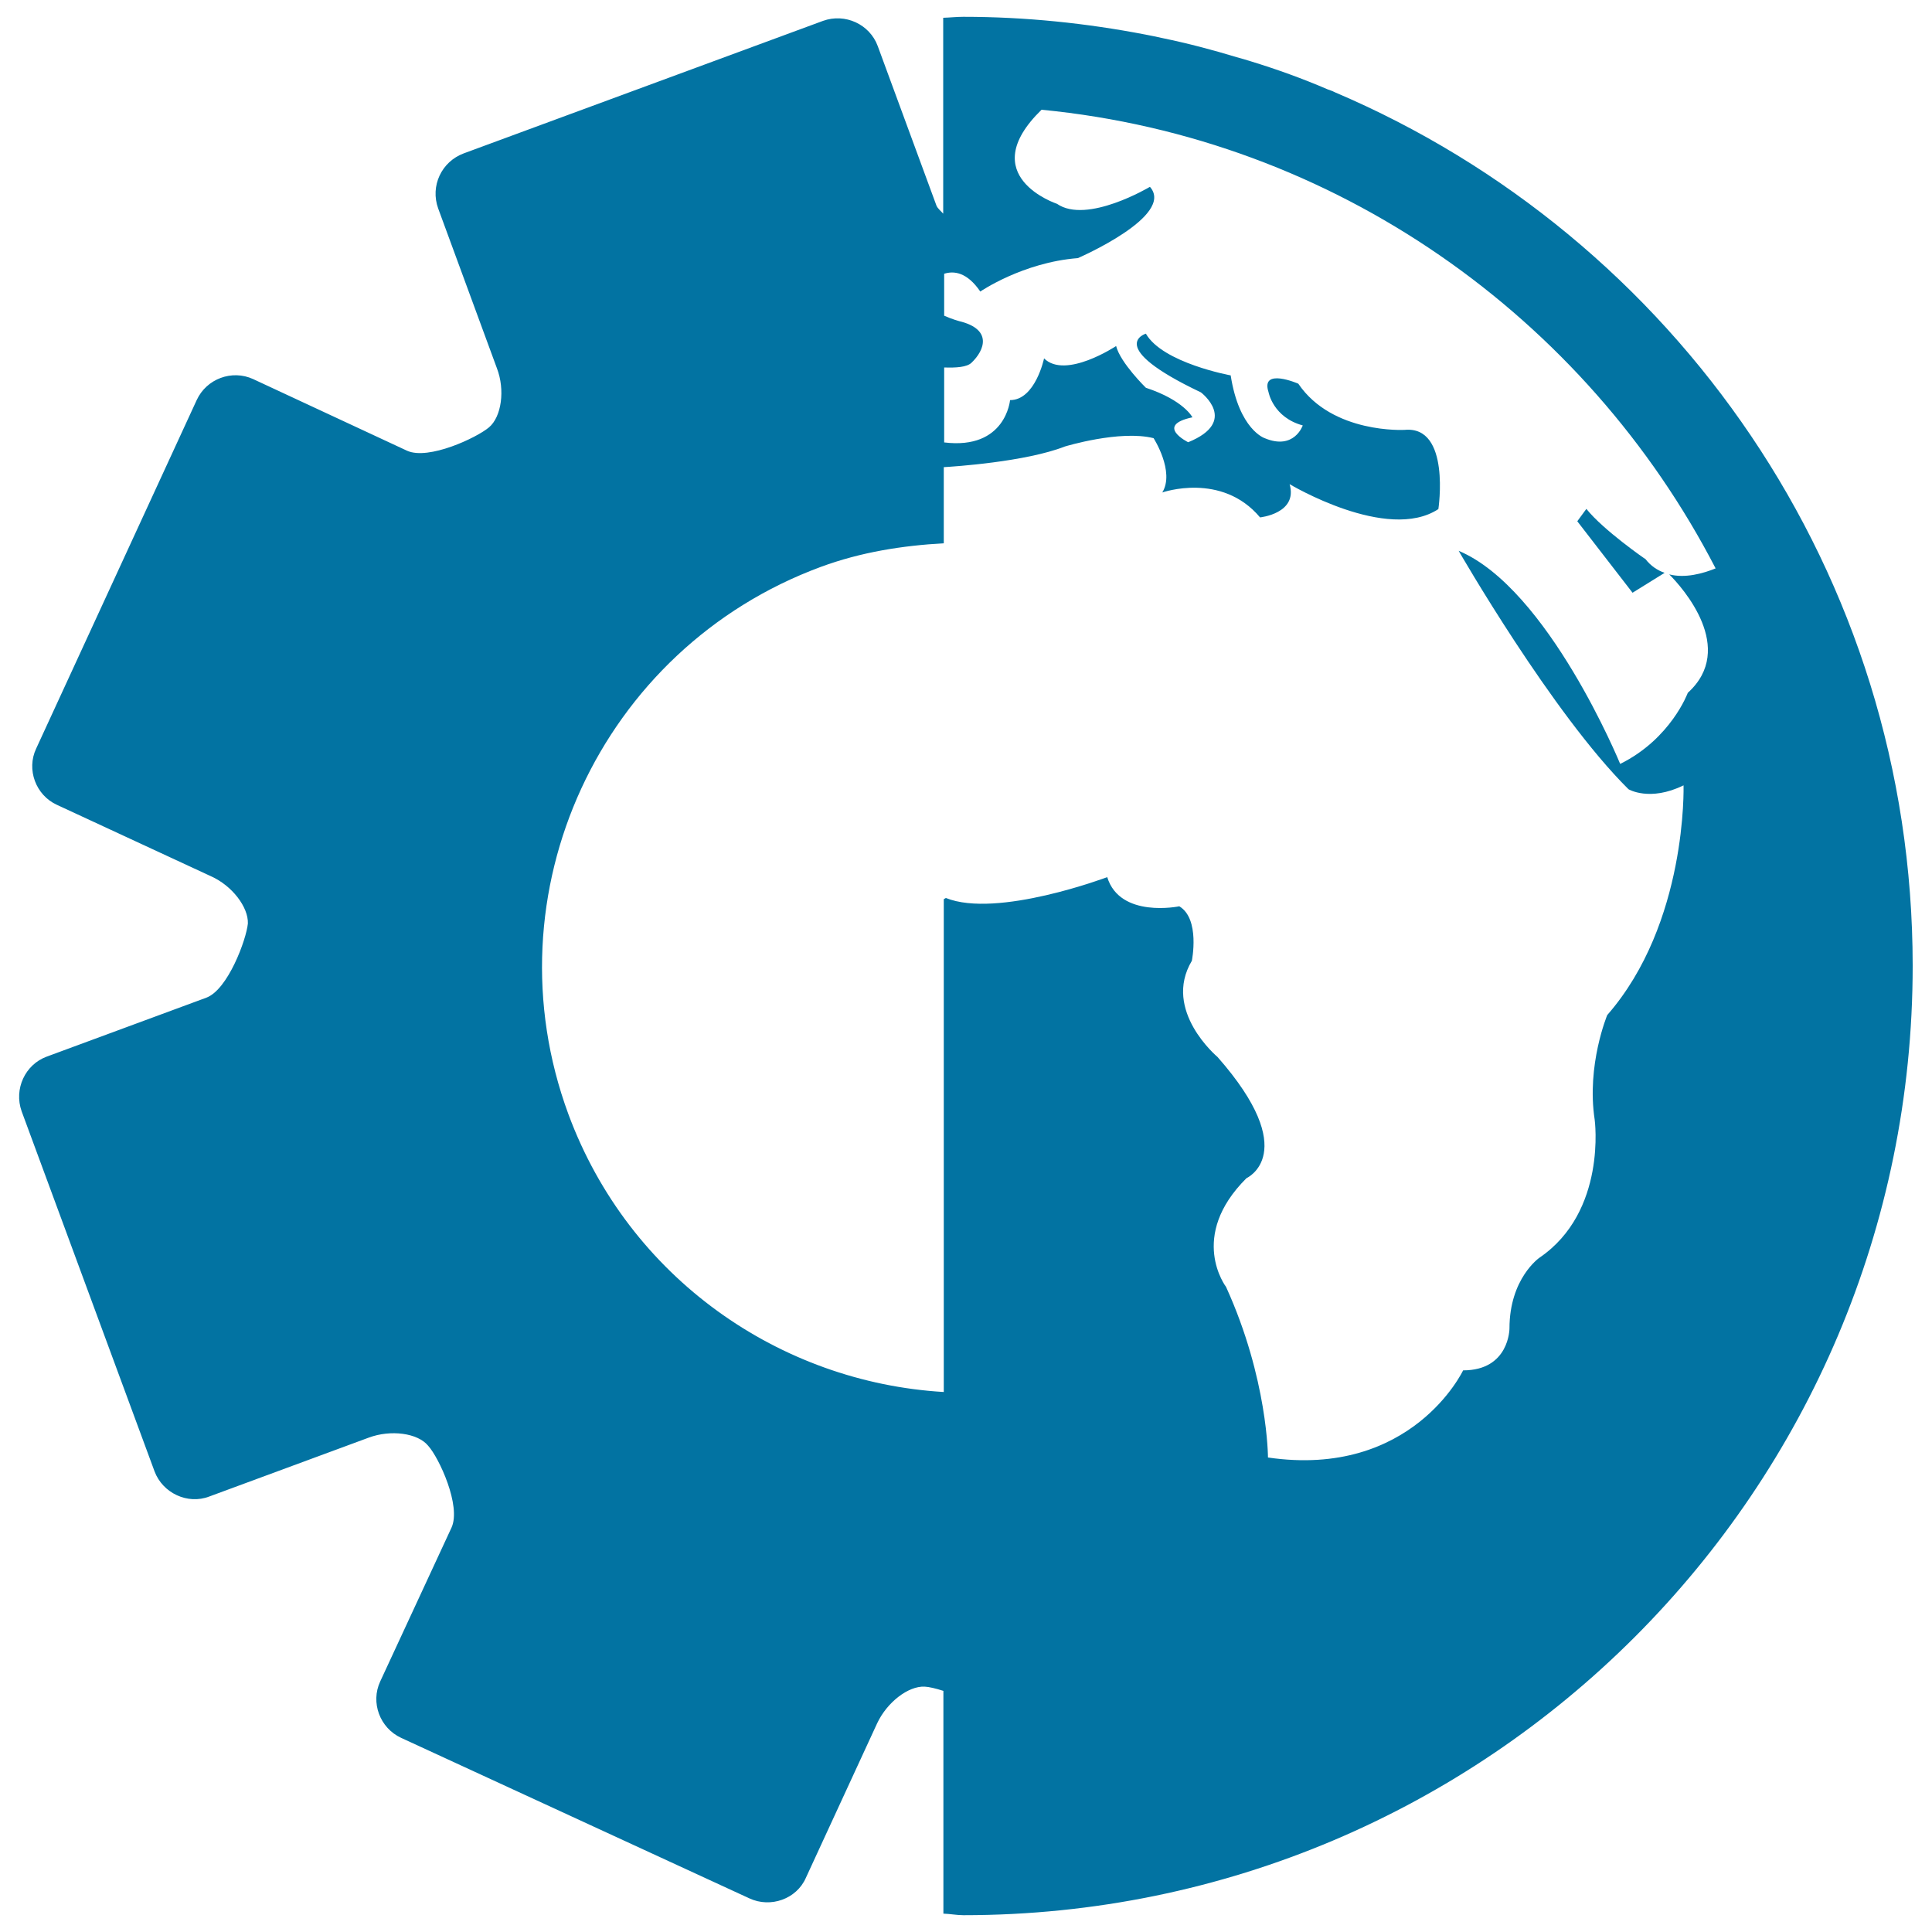<svg xmlns="http://www.w3.org/2000/svg" viewBox="0 0 1000 1000" style="fill:#0273a2">
<title>Configuration Of Data SVG icon</title>
<g><g><path d="M821.1,263.4l-4.7,6.4l28.6,37l16.6-10.3c-3.7-1.3-7.1-3.5-9.9-7.1C851.7,289.5,829.8,274.3,821.1,263.4z"/><path d="M690.8,47.7c-1.1-0.6-2.4-1-3.5-1.4c-13-5.6-26.3-10.4-40-14.6c-2.4-0.8-4.8-1.4-7.2-2.1c-12.5-3.8-25.4-7.2-38.5-9.9c-2.9-0.7-5.8-1.2-8.7-1.8c-30.6-5.9-62.1-9.2-94.3-9.2c-3.5,0-6.9,0.4-10.4,0.5v101.4c-1.2-1.4-2.9-2.7-3.5-4.2l-30.4-82.6c-4.2-11.3-16.9-17.1-28.3-13L240,79.4c-11.5,4.3-17.4,16.9-13.2,28.5l30.4,82.7c4.3,11.2,2.4,25.1-4.1,30.6c-6.4,5.4-31.3,17.1-42.4,12.1L131,196.2c-10.9-5-24.1-0.2-29.2,10.9L18.7,387.5c-5.1,10.8-0.2,24.1,10.8,29.1l79.6,36.9c11.1,4.9,19.5,16.1,19.2,24.5c-0.8,8.3-10.3,34.2-21.5,38.4l-82.6,30.5c-11.2,4.1-17.1,16.8-13,28.3L80,761.6c4.2,11.2,17.1,17.3,28.3,13l82.6-30.5c11.3-4.2,25.3-2.4,30.7,4.2c5.7,6.3,17.2,31.2,12.1,42.4l-36.9,79.6c-5.1,10.9-0.2,24.1,10.8,29.2l180.3,83.1c11,5.1,24.4,0.3,29.2-10.6L454,892c5.1-10.9,16.1-19.4,24.6-19c2.2,0.1,5.7,0.9,9.7,2.2v115.3c3.5,0.1,6.9,0.8,10.4,0.8C770,991.3,990,771.3,990,499.9C990,296.7,866.7,122.5,690.8,47.7z M873.6,358.6c0,0-8.7,23.8-35,36.8c0,0-37.2-90.8-83.6-110.3c0,0,48.5,84.4,87.9,123.4c0,0,10.9,6.6,28.5-2c0,0,2.1,71.3-39.5,118.9c0,0-10.8,25.9-6.5,54.1c0,0,6.5,47.6-28.6,71.5c0,0-15.5,10.7-15.5,36.6c0,0,0,21.7-24,21.7c0,0-26.4,56-101,45.1c0,0,0-40.6-21.7-88.3c0,0-19.9-26,10.6-56.3c0,0,28.8-12.9-15-62.7c0,0-28.7-24-13.3-49.8c0,0,4.4-21.7-6.5-28.2c0,0-30.7,6.4-37.3-15.1c0,0-57,21.5-83.5,10.8c0,0-0.6,0.3-1.1,0.6v255.1c-84.8-5-162.9-58.9-194.3-143.8c-42.1-114.1,16.4-241.1,130.7-283.3c20.9-7.7,42.3-11,63.6-12.2v-39.4c5-0.3,42.2-2.7,62.7-10.7c0,0,28.5-8.7,45.9-4.3c0,0,11.1,17.3,4.5,28.1c0,0,30.7-10.8,50.6,12.9c0,0,19.7-2,15.3-17.2c0,0,50.5,30.3,77,12.9c0,0,6.5-43.2-17.4-41c0,0-37.4,2.2-55.1-23.9c0,0-19.7-8.6-15.4,4.4c0,0,2.3,13,17.7,17.2c0,0-4.4,13-19.7,6.6c0,0-13.2-4.3-17.6-32.5c0,0-35.2-6.4-43.9-21.6c0,0-21.8,6.5,28.5,30.4c0,0,19.9,15-6.6,25.8c0,0-17.6-8.7,2.2-12.9c0,0-4.4-8.8-24.1-15.3c0,0-13.2-12.9-15.4-21.6c0,0-26.2,17.4-37.3,6.4c0,0-4.5,21.6-17.6,21.6c0,0-2.2,25.8-34.1,21.9v-38.8c6,0.2,11.8-0.1,14.2-2.5c6.7-6.4,11-17.3-6.5-21.5c0,0-3.7-1-7.7-2.8v-21.7c5-1.6,11.8-0.9,18.7,9.2c0,0,22-15.1,50.5-17.3c0,0,50.6-21.9,37.3-36.9c0,0-32.6,19.5-48.1,8.8c0,0-43.3-14.3-8-48.7C691.1,71.5,820.8,164.2,888,294.2c-6.7,2.7-15.8,5.2-24,3.1C870.8,304.1,899,335.6,873.6,358.6z"/></g></g>
</svg>